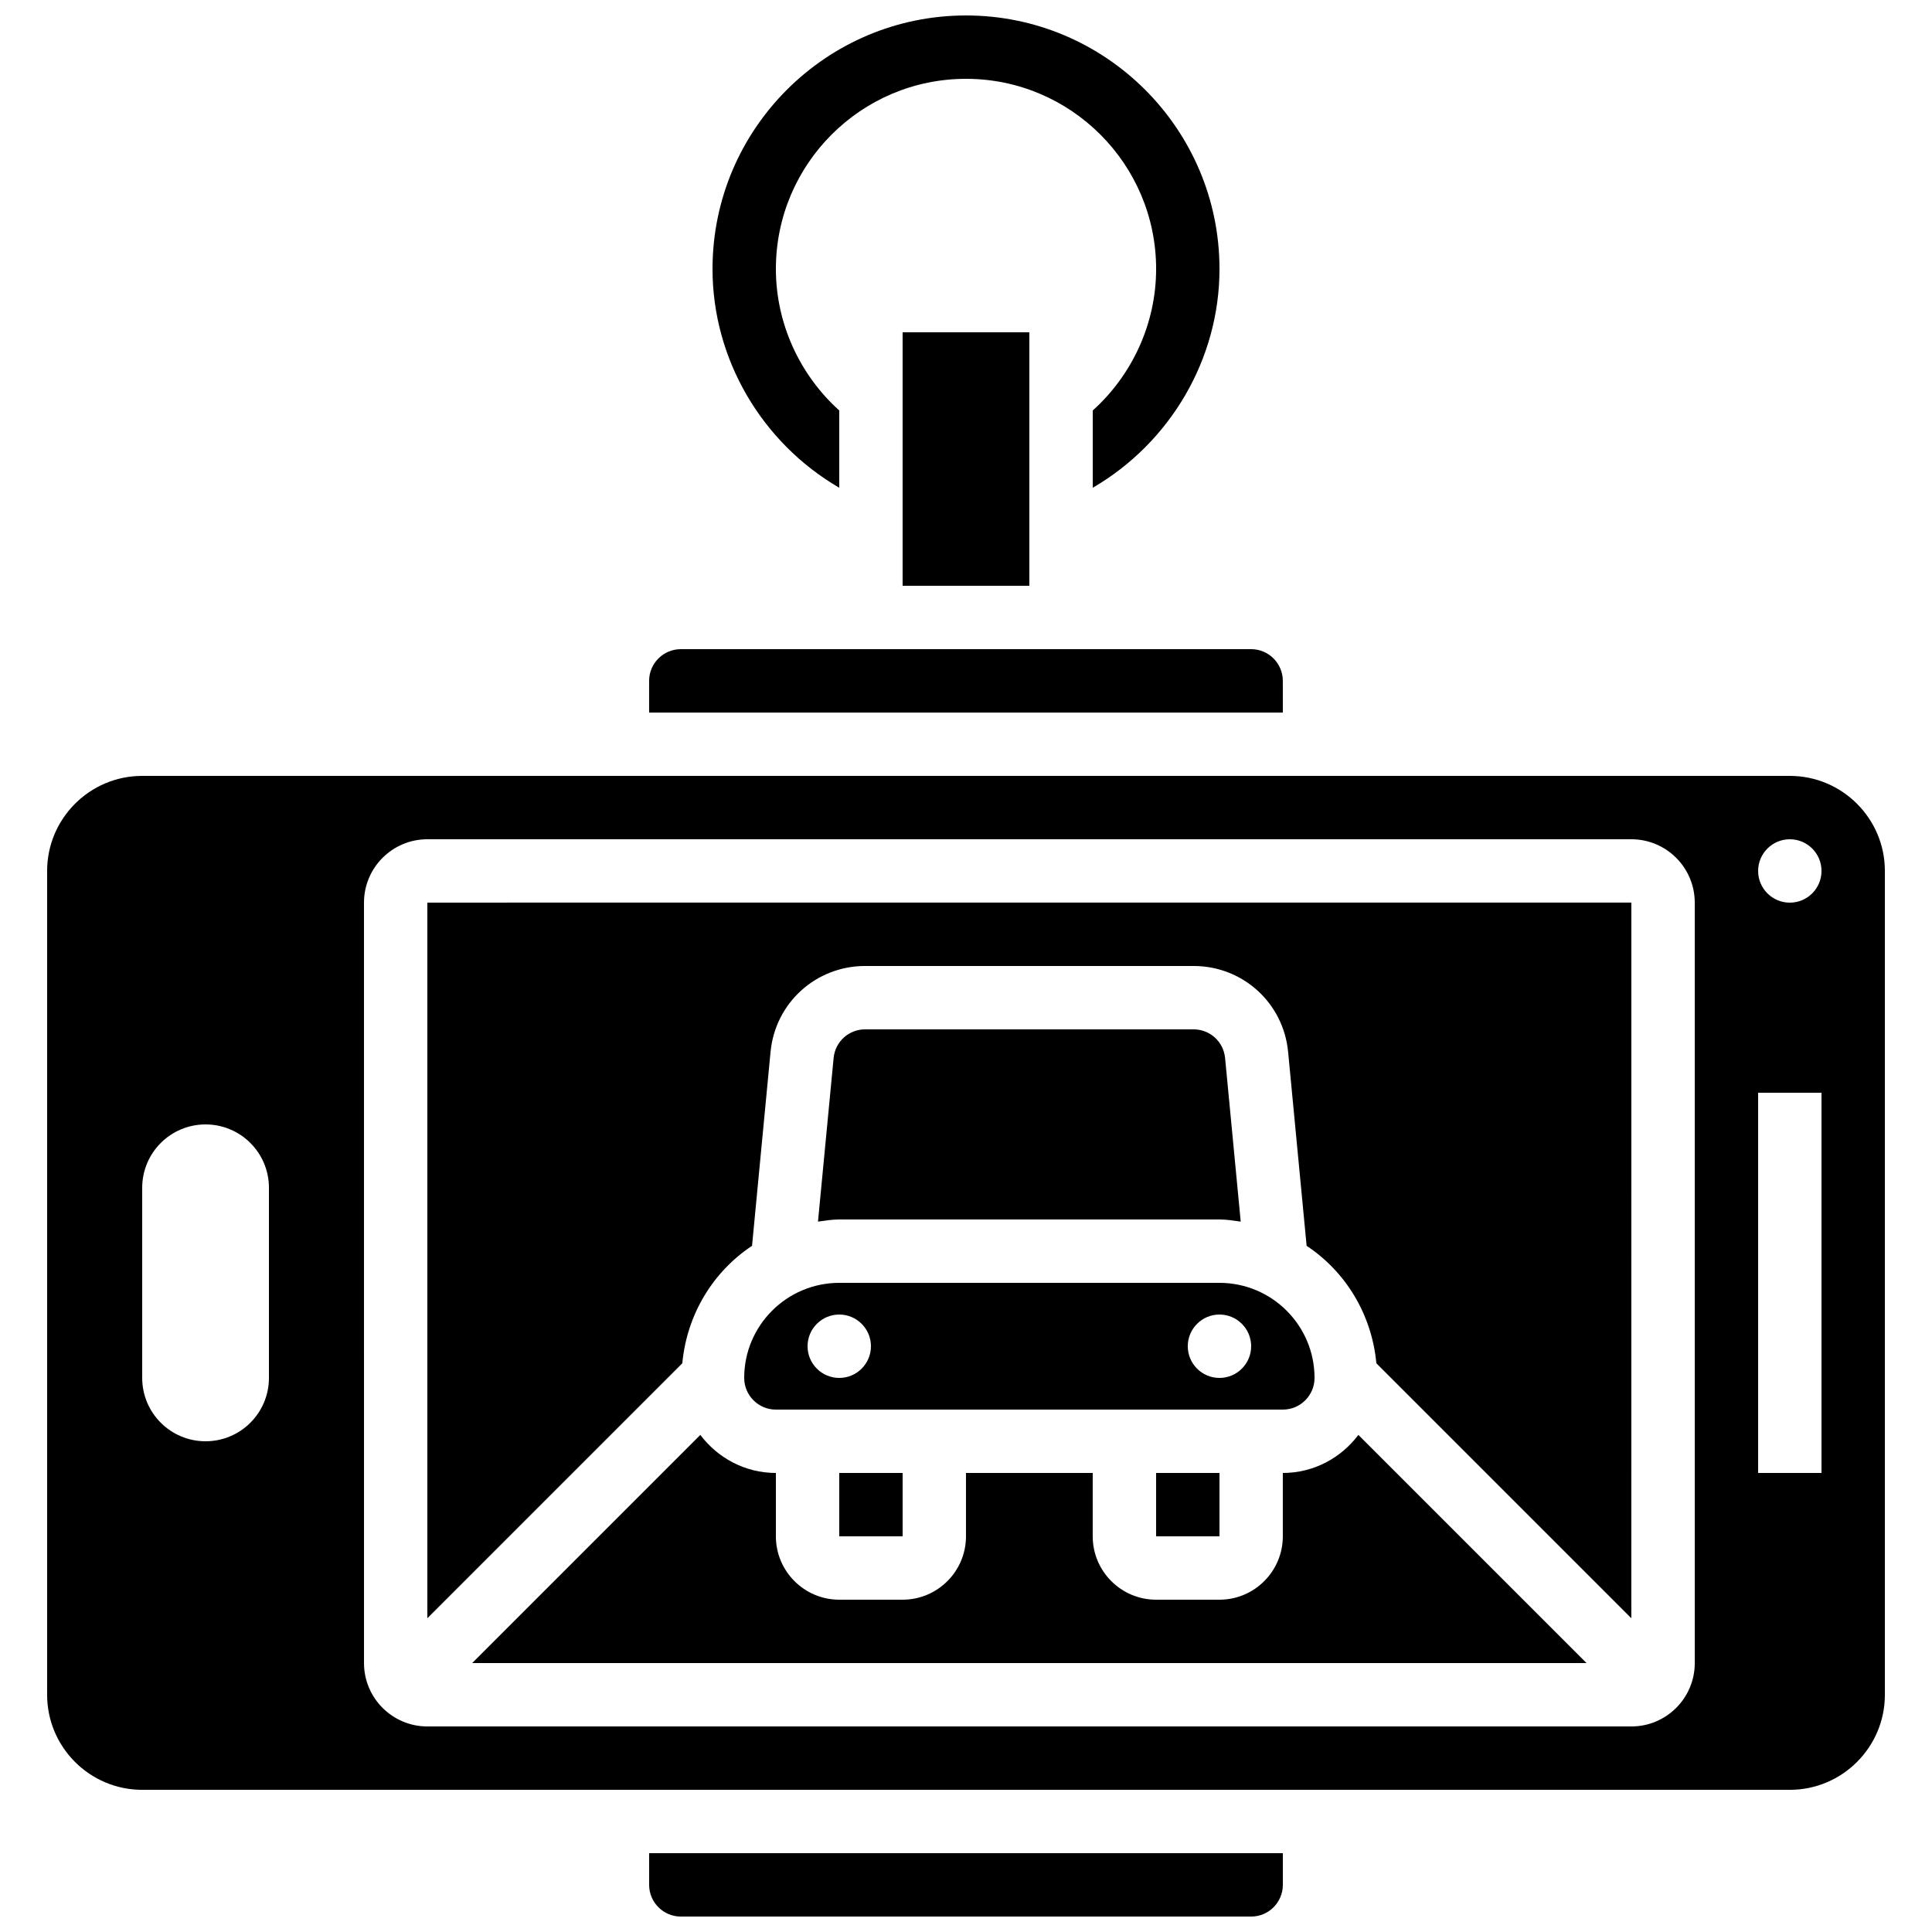 <?xml version="1.0" encoding="UTF-8"?>
<!-- Uploaded to: ICON Repo, www.iconrepo.com, Generator: ICON Repo Mixer Tools -->
<svg width="800px" height="800px" version="1.1" viewBox="144 144 512 512" xmlns="http://www.w3.org/2000/svg">
 <defs>
  <clipPath id="b">
   <path d="m332 148.09h136v125.91h-136z"/>
  </clipPath>
  <clipPath id="a">
   <path d="m316 635h168v16.902h-168z"/>
  </clipPath>
 </defs>
 <g clip-path="url(#b)">
  <path d="m366.41 273.26v-20.48c-10.477-9.43-16.793-23.059-16.793-37.508 0-27.785 22.598-50.383 50.383-50.383s50.383 22.598 50.383 50.383c0 14.449-6.312 28.078-16.793 37.508v20.48c20.504-11.934 33.586-34.039 33.586-57.988 0-37.039-30.137-67.176-67.176-67.176s-67.176 30.137-67.176 67.176c0 23.945 13.082 46.062 33.586 57.988z"/>
 </g>
 <g clip-path="url(#a)">
  <path d="m316.03 643.51c0 4.625 3.762 8.398 8.398 8.398h151.14c4.637 0 8.398-3.769 8.398-8.398v-8.398h-167.94z"/>
 </g>
 <path d="m467.17 467.17c1.93 0 3.769 0.32 5.633 0.57l-4.141-43.352c-0.418-4.332-4.012-7.598-8.359-7.598h-87.023c-4.359 0-7.945 3.266-8.363 7.598l-4.141 43.352c1.863-0.25 3.703-0.57 5.633-0.57z"/>
 <path d="m450.38 534.35h16.793v16.793h-16.793z"/>
 <path d="m341.22 509.16c0 4.625 3.762 8.398 8.398 8.398h134.35c4.637 0 8.398-3.769 8.398-8.398 0-13.887-11.301-25.191-25.191-25.191h-100.77c-13.887 0-25.188 11.305-25.188 25.191zm125.95-16.793c4.637 0 8.398 3.762 8.398 8.398s-3.762 8.398-8.398 8.398-8.398-3.762-8.398-8.398c0.004-4.637 3.766-8.398 8.398-8.398zm-100.76 0c4.637 0 8.398 3.762 8.398 8.398s-3.762 8.398-8.398 8.398c-4.637 0-8.398-3.762-8.398-8.398 0.004-4.637 3.766-8.398 8.398-8.398z"/>
 <path d="m483.96 324.43c0-4.625-3.762-8.398-8.398-8.398l-151.14 0.004c-4.637 0-8.398 3.769-8.398 8.398v8.398h167.94z"/>
 <path d="m366.41 534.35h16.793v16.793h-16.793z"/>
 <path d="m257.25 383.2v189.65l67.57-67.57c1.211-12.973 8.16-24.285 18.48-31.129l4.902-51.371c1.234-12.988 12.016-22.785 25.074-22.785h87.016c13.066 0 23.848 9.801 25.074 22.797l4.902 51.363c10.328 6.844 17.273 18.152 18.48 31.129l67.57 67.57 0.008-189.66z"/>
 <path d="m618.32 349.62h-436.64c-13.887 0-25.191 11.301-25.191 25.191v218.32c0 13.887 11.301 25.191 25.191 25.191h436.64c13.887 0 25.191-11.301 25.191-25.191v-218.32c0-13.891-11.305-25.191-25.191-25.191zm-403.05 159.54c0 9.277-7.516 16.793-16.793 16.793-9.277 0-16.793-7.516-16.793-16.793v-50.383c0-9.277 7.516-16.793 16.793-16.793 9.277 0 16.793 7.516 16.793 16.793zm377.86 75.574c0 9.262-7.531 16.793-16.793 16.793h-319.08c-9.262 0-16.793-7.531-16.793-16.793l-0.004-201.53c0-9.262 7.531-16.793 16.793-16.793h319.08c9.262 0 16.793 7.531 16.793 16.793zm33.586-50.383h-16.793v-100.76h16.793zm-8.395-151.14c-4.637 0-8.398-3.762-8.398-8.398 0-4.637 3.762-8.398 8.398-8.398 4.637 0 8.398 3.762 8.398 8.398-0.004 4.637-3.766 8.398-8.398 8.398z"/>
 <path d="m483.96 534.35v16.793c0 9.262-7.531 16.793-16.793 16.793h-16.793c-9.262 0-16.793-7.531-16.793-16.793v-16.793h-33.586v16.793c0 9.262-7.531 16.793-16.793 16.793h-16.793c-9.262 0-16.793-7.531-16.793-16.793v-16.793c-8.203 0-15.426-3.996-20.027-10.086l-60.469 60.469h295.33l-60.465-60.465c-4.602 6.086-11.82 10.082-20.027 10.082z"/>
 <path d="m383.2 232.06h33.586v67.176h-33.586z"/>
</svg>
